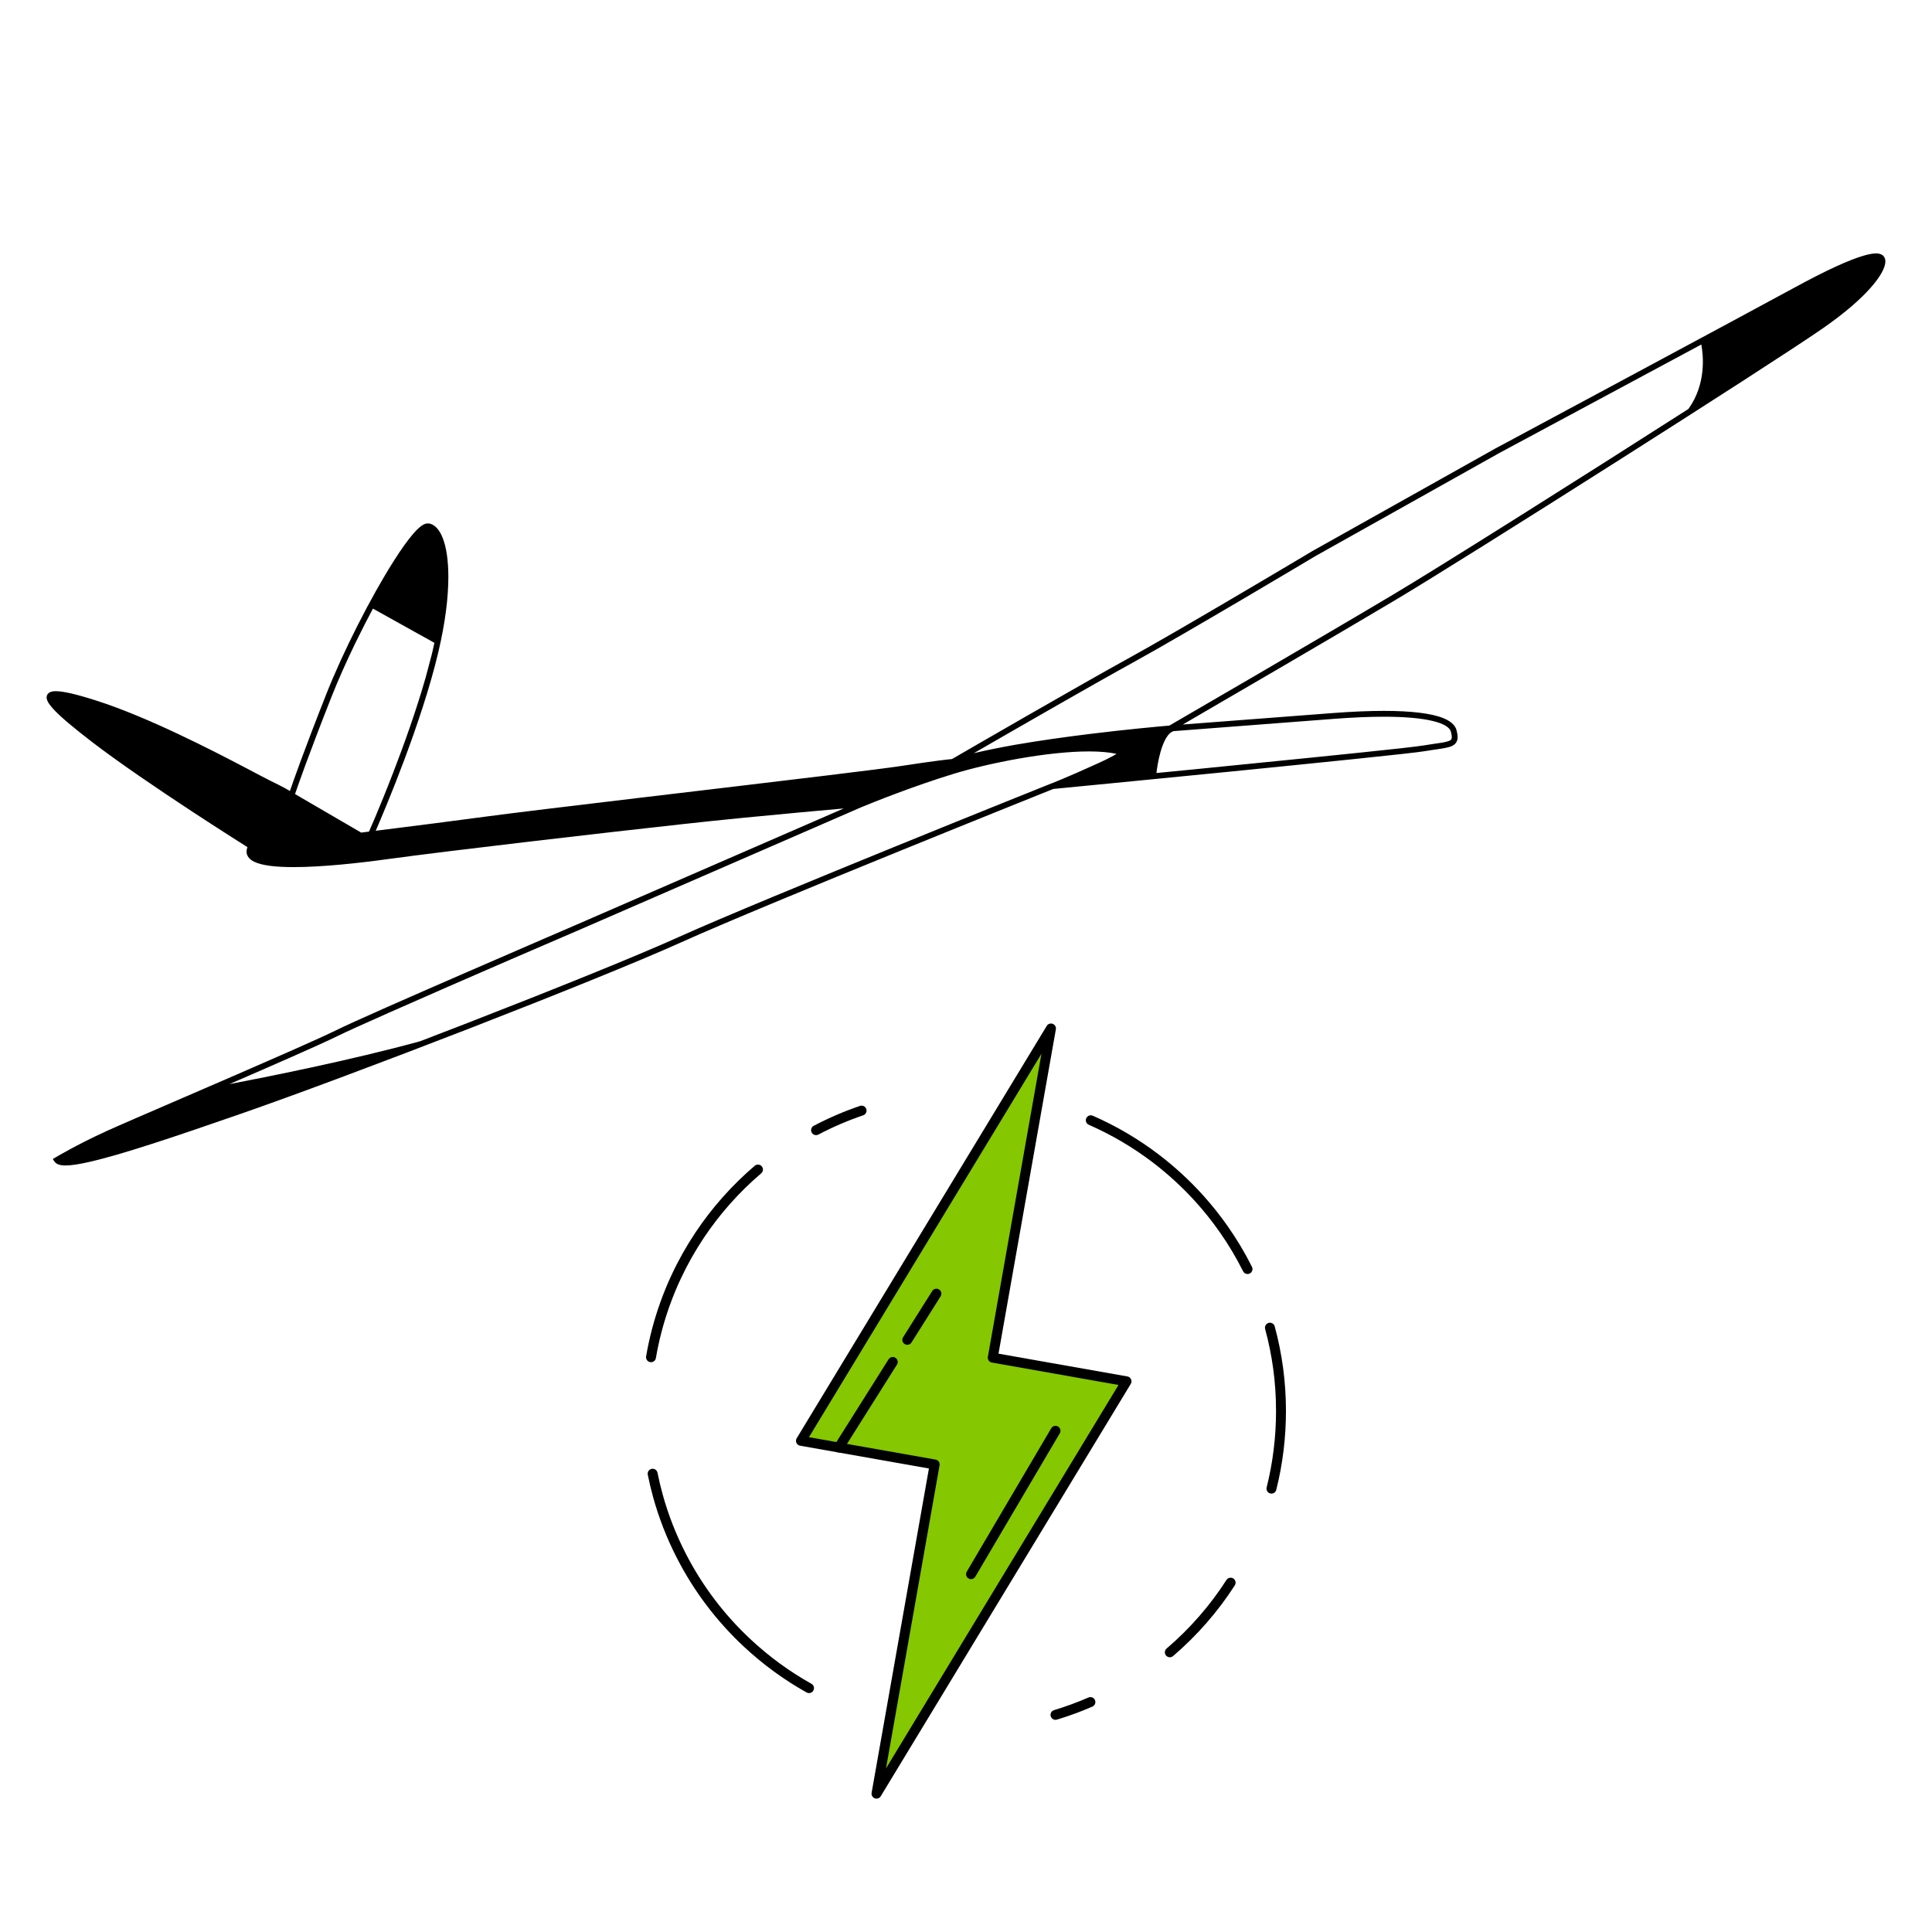 <?xml version="1.0" encoding="utf-8"?>
<!-- Generator: Adobe Illustrator 25.3.1, SVG Export Plug-In . SVG Version: 6.00 Build 0)  -->
<svg version="1.1" id="Vrstva_1" xmlns="http://www.w3.org/2000/svg" xmlns:xlink="http://www.w3.org/1999/xlink" x="0px" y="0px"
	 viewBox="0 0 287.942 287.942" style="enable-background:new 0 0 287.942 287.942;" xml:space="preserve">
<style type="text/css">
	.st0{fill:#85C700;}
</style>
<g>
	<path d="M280.867,38.391c-0.09-0.181-0.235-0.338-0.41-0.434
		c-0.247-0.133-0.53-0.187-0.85-0.187c-0.5,0-1.103,0.115-1.844,0.331
		c-2.206,0.639-5.623,2.206-10.27,4.737c-3.568,1.947-14.694,7.926-24.923,13.423
		c-5.117,2.748-10.005,5.376-13.616,7.311c-1.808,0.97-3.297,1.772-4.328,2.327
		c-1.037,0.555-1.621,0.868-1.621,0.868h-0.006l-27.364,15.339h-0.006
		c0,0-0.301,0.181-0.85,0.512c-3.851,2.29-19.673,11.687-26.315,15.339
		c-7.329,4.026-25.212,14.375-26.58,15.171c-0.41,0.036-2.128,0.199-7.661,1.043
		c-1.615,0.247-5.654,0.753-10.951,1.398c-15.906,1.935-43.203,5.099-51.008,6.154
		c-5.201,0.693-9.849,1.29-13.194,1.706c-1.205,0.157-2.242,0.283-3.074,0.386
		c1.422-3.267,6.811-16.014,9.312-26.538c1.079-4.545,1.513-8.318,1.513-11.277
		c0-2.495-0.301-4.412-0.814-5.75c-0.253-0.675-0.561-1.205-0.934-1.591
		c-0.362-0.386-0.82-0.633-1.302-0.651h-0.042
		c-0.259,0.006-0.488,0.102-0.717,0.235c-0.422,0.253-0.868,0.669-1.368,1.242
		c-0.874,0.994-1.905,2.447-3.02,4.219c-3.357,5.292-7.474,13.368-9.999,19.757
		c-3.405,8.625-4.979,13.145-5.418,14.435c-0.295-0.193-1.085-0.645-2.833-1.495
		c-0.554-0.265-1.85-0.958-3.604-1.88c-5.286-2.779-14.833-7.685-22.367-10.09
		c-1.495-0.482-2.73-0.832-3.731-1.067c-1.007-0.229-1.766-0.35-2.351-0.35
		c-0.356,0-0.645,0.036-0.91,0.175c-0.133,0.066-0.253,0.169-0.338,0.307
		c-0.084,0.133-0.127,0.295-0.127,0.44c0,0.217,0.066,0.41,0.157,0.603
		c0.169,0.331,0.44,0.681,0.802,1.091c1.097,1.205,3.116,2.881,5.877,5.003
		c4.05,3.104,9.903,7.064,14.743,10.246c4.02,2.634,7.335,4.737,8.354,5.382
		c-0.084,0.217-0.133,0.434-0.133,0.657c0,0.247,0.06,0.488,0.181,0.693
		c0.211,0.368,0.554,0.627,0.97,0.832c0.633,0.301,1.459,0.488,2.453,0.615
		c0.988,0.121,2.14,0.175,3.405,0.175c4.177,0,9.571-0.573,14.043-1.193
		c9.282-1.272,32.402-3.948,44.017-5.22c5.798-0.645,12.446-1.284,17.642-1.76
		c2.531-0.229,4.713-0.428,6.286-0.567l-40.009,17.401
		c-0.018,0.012-7.673,3.303-15.978,6.919c-4.159,1.808-8.474,3.689-12.079,5.286
		c-3.61,1.597-6.491,2.899-7.793,3.55c-1.284,0.627-3.785,1.76-6.877,3.122
		c-4.635,2.049-10.608,4.629-15.828,6.883c-5.226,2.254-9.698,4.189-11.349,4.942
		c-4.412,2.013-7.558,3.906-7.57,3.912l-0.398,0.241l0.265,0.38
		c0.084,0.121,0.193,0.217,0.307,0.289c0.181,0.115,0.38,0.175,0.597,0.223
		c0.223,0.042,0.464,0.06,0.735,0.06c0.886,0,2.085-0.193,3.634-0.548
		c4.617-1.055,12.265-3.598,22.47-7.148
		c16.4-5.696,52.744-19.751,65.667-25.568
		c6.431-2.899,20.318-8.625,32.583-13.616c6.13-2.495,11.862-4.81,16.063-6.503
		c2.097-0.844,3.815-1.537,5.003-2.013c0.597-0.235,1.061-0.428,1.374-0.548
		c0.09-0.036,0.163-0.066,0.223-0.09c0.006,0,0.078-0.03,0.211-0.084
		c0.97-0.09,13.374-1.296,26.218-2.568c6.69-0.669,13.501-1.35,18.877-1.911
		c2.682-0.277,5.009-0.524,6.787-0.723c1.778-0.199,2.99-0.344,3.49-0.428
		c1.561-0.265,2.676-0.368,3.478-0.579c0.398-0.102,0.735-0.241,1.007-0.5
		c0.133-0.133,0.235-0.289,0.301-0.464c0.066-0.181,0.09-0.368,0.09-0.567
		c0-0.313-0.066-0.657-0.175-1.055c-0.078-0.277-0.223-0.53-0.422-0.753
		c-0.338-0.392-0.826-0.705-1.435-0.964c-0.916-0.386-2.128-0.657-3.634-0.844
		c-1.495-0.187-3.285-0.277-5.34-0.277c-2.206,0-4.719,0.108-7.51,0.319
		c-8.275,0.627-18.323,1.398-22.439,1.712
		c5.4-3.14,22.783-13.254,31.697-18.564
		c5.322-3.17,19.185-11.868,32.746-20.481
		c6.781-4.303,13.477-8.589,18.992-12.145c5.515-3.562,9.842-6.395,11.886-7.811
		c3.381-2.345,5.708-4.412,7.197-6.1c0.741-0.844,1.284-1.591,1.639-2.236
		c0.356-0.651,0.543-1.193,0.549-1.676
		C280.994,38.765,280.958,38.566,280.867,38.391z M55.148,123.586
		c-0.06,0.139-0.108,0.259-0.151,0.356c-0.579,0.066-0.976,0.115-1.169,0.145
		l-9.855-5.738c0.331-0.988,1.886-5.509,5.461-14.562
		c0.97-2.447,2.176-5.153,3.484-7.86l1.495-2.989
		c0.386-0.753,0.778-1.495,1.169-2.23l9.161,5.099
		c-0.09,0.422-0.181,0.838-0.283,1.272c-0.054,0.217-0.108,0.44-0.163,0.663
		l-0.868,3.267c-1.404,4.918-3.237,10.017-4.846,14.182
		c-1.019,2.646-1.953,4.912-2.628,6.521
		C55.612,122.513,55.341,123.152,55.148,123.586z M165.675,112.773
		c-0.488,0.265-1.151,0.591-2.043,0.995c-2.393,1.091-4.183,1.862-5.376,2.363
		c-0.597,0.247-1.043,0.428-1.338,0.548c-0.048,0.018-0.09,0.036-0.133,0.048
		l-0.006,0.006l-0.054,0.018c-0.006,0-10.662,4.267-22.934,9.264
		c-12.271,5.003-26.152,10.716-32.613,13.628
		c-6.425,2.899-18.739,7.859-31.486,12.814c-2.351,0.916-4.719,1.826-7.064,2.724
		c-10.246,2.827-23.289,5.412-28.443,6.395c3.237-1.404,6.443-2.797,9.179-4.008
		c3.098-1.362,5.593-2.495,6.901-3.14c1.278-0.627,4.165-1.935,7.763-3.526
		c5.4-2.399,12.416-5.449,18.076-7.902c2.833-1.218,5.328-2.296,7.112-3.068
		c0.892-0.386,1.609-0.693,2.104-0.904c0.494-0.217,0.759-0.331,0.765-0.331
		l42.263-18.383c0.006-0.006,0.108-0.048,0.307-0.127
		c1.422-0.585,7.516-3.044,13.489-4.864c5.274-1.609,13.989-3.333,20.155-3.333
		c1.573,0,2.977,0.115,4.105,0.362C166.23,112.466,165.995,112.605,165.675,112.773z
		 M198.795,107.138c2.773-0.211,5.268-0.319,7.444-0.319
		c3.092,0,5.551,0.217,7.257,0.627c0.856,0.199,1.525,0.452,1.977,0.735
		c0.223,0.139,0.398,0.283,0.518,0.422c0.127,0.145,0.199,0.283,0.241,0.428
		c0.102,0.356,0.139,0.627,0.139,0.814c0,0.121-0.012,0.205-0.036,0.259
		c-0.036,0.102-0.084,0.169-0.241,0.253c-0.223,0.133-0.681,0.247-1.332,0.35
		c-0.651,0.102-1.501,0.211-2.543,0.386c-0.446,0.078-1.67,0.229-3.435,0.428
		c-6.202,0.687-19.191,1.989-30.624,3.122c-1.995,0.193-3.942,0.386-5.804,0.567
		c0.078-0.669,0.253-1.899,0.591-3.092c0.217-0.784,0.506-1.555,0.856-2.134
		c0.175-0.289,0.368-0.53,0.56-0.705c0.193-0.163,0.386-0.271,0.585-0.319
		c0.036,0,0.078-0.006,0.121-0.006C177.826,108.735,189.44,107.849,198.795,107.138z
		 M251.641,60.951c-16.274,10.421-37.272,23.657-44.101,27.719
		c-5.31,3.164-13.646,8.046-20.649,12.133c-3.508,2.043-6.678,3.888-8.974,5.22
		c-1.145,0.669-2.073,1.205-2.712,1.579c-0.47,0.277-0.784,0.458-0.922,0.536
		c-1.585,0.139-6.425,0.573-12.109,1.278c-3.484,0.434-7.281,0.964-10.843,1.579
		c-2.194,0.392-4.303,0.808-6.196,1.26c5.629-3.249,17.985-10.367,23.753-13.531
		c7.582-4.171,26.984-15.737,27.189-15.864l27.346-15.327
		c0.102-0.054,16.936-9.089,30.136-16.189
		C253.859,52.923,254.33,57.208,251.641,60.951z"/>
</g>
<g>
	<g>
		<polygon class="st0" points="167.896,205.871 147.959,202.345 156.635,153.281 119.371,214.736 
			139.302,218.261 130.632,267.325 		"/>
		<path d="M130.632,268.065c-0.087,0-0.175-0.016-0.26-0.047
			c-0.334-0.126-0.53-0.47-0.468-0.821l8.541-48.336l-19.203-3.397
			c-0.241-0.042-0.445-0.201-0.545-0.423c-0.101-0.222-0.085-0.479,0.041-0.687
			l37.264-61.454c0.184-0.305,0.558-0.435,0.893-0.309
			c0.334,0.126,0.53,0.469,0.468,0.82l-8.547,48.336l19.209,3.397
			c0.241,0.042,0.445,0.201,0.544,0.423c0.102,0.222,0.085,0.479-0.041,0.687
			l-37.264,61.454C131.127,267.935,130.884,268.065,130.632,268.065z M120.564,214.196
			l18.867,3.338c0.403,0.071,0.67,0.455,0.599,0.856l-7.983,45.174l34.656-57.153
			l-18.873-3.338c-0.403-0.071-0.67-0.455-0.599-0.856l7.988-45.174L120.564,214.196
			z"/>
	</g>
	<g>
		<path d="M157.309,256.321c-0.318,0-0.612-0.206-0.708-0.527
			c-0.119-0.39,0.104-0.803,0.495-0.92c1.722-0.518,3.445-1.151,5.123-1.88
			c0.373-0.162,0.81,0.009,0.972,0.383c0.163,0.374-0.007,0.81-0.382,0.972
			c-1.73,0.754-3.51,1.407-5.288,1.941
			C157.451,256.311,157.38,256.321,157.309,256.321z"/>
	</g>
	<g>
		<path d="M174.349,246.996c-0.208,0-0.416-0.088-0.562-0.259
			c-0.266-0.311-0.229-0.777,0.081-1.043c3.465-2.962,6.466-6.4,8.921-10.217
			c0.221-0.344,0.68-0.443,1.022-0.222c0.344,0.221,0.443,0.679,0.223,1.023
			c-2.535,3.937-5.631,7.484-9.204,10.54
			C174.69,246.938,174.519,246.996,174.349,246.996z"/>
	</g>
	<g>
		<path d="M189.497,222.603c-0.059,0-0.12-0.007-0.181-0.022
			c-0.396-0.1-0.636-0.501-0.537-0.898c0.929-3.697,1.399-7.525,1.399-11.378
			c0-2.116-0.138-4.217-0.412-6.245c-0.276-2.035-0.683-4.051-1.212-5.989
			c-0.107-0.394,0.126-0.802,0.518-0.909c0.402-0.104,0.802,0.127,0.909,0.518
			c0.546,2.002,0.966,4.082,1.249,6.182c0.283,2.094,0.426,4.261,0.426,6.443
			c0,3.975-0.485,7.923-1.443,11.739C190.129,222.379,189.829,222.603,189.497,222.603z
			"/>
	</g>
	<g>
		<path d="M185.929,189.879c-0.27,0-0.531-0.149-0.661-0.409
			c-1.02-2.035-2.191-3.998-3.482-5.835c-1.132-1.62-2.38-3.183-3.712-4.645
			c-1.899-2.087-4.005-4.018-6.257-5.737c-2.952-2.247-6.164-4.138-9.545-5.615
			c-0.374-0.163-0.545-0.599-0.381-0.973c0.165-0.374,0.6-0.542,0.973-0.381
			c3.488,1.525,6.803,3.474,9.85,5.795c2.324,1.774,4.495,3.764,6.455,5.916
			c1.373,1.511,2.662,3.123,3.829,4.794c1.33,1.895,2.541,3.921,3.593,6.021
			c0.182,0.364,0.035,0.809-0.33,0.992
			C186.154,189.855,186.042,189.879,185.929,189.879z"/>
	</g>
	<g>
		<path d="M121.624,169.18c-0.266,0-0.523-0.143-0.654-0.396
			c-0.191-0.361-0.052-0.809,0.31-0.998c2.219-1.167,4.537-2.163,6.891-2.964
			c0.387-0.13,0.806,0.075,0.939,0.462c0.131,0.387-0.077,0.807-0.462,0.939
			c-2.282,0.774-4.529,1.74-6.68,2.871
			C121.858,169.153,121.741,169.18,121.624,169.18z"/>
	</g>
	<g>
		<path d="M97.026,203.02c-0.042,0-0.084-0.003-0.126-0.01
			c-0.403-0.069-0.673-0.451-0.605-0.854c0.468-2.747,1.186-5.474,2.133-8.104
			c0.494-1.381,1.062-2.756,1.688-4.089c1.005-2.154,2.192-4.262,3.528-6.267
			c2.471-3.706,5.446-7.054,8.845-9.953c0.309-0.264,0.776-0.228,1.043,0.084
			c0.264,0.311,0.227,0.777-0.084,1.043c-3.294,2.809-6.179,6.054-8.573,9.646
			c-1.294,1.943-2.445,3.986-3.42,6.075c-0.607,1.291-1.157,2.623-1.635,3.96
			c-0.919,2.551-1.613,5.192-2.067,7.852
			C97.692,202.765,97.38,203.02,97.026,203.02z"/>
	</g>
	<g>
		<path d="M120.578,252.338c-0.123,0-0.247-0.03-0.361-0.094
			c-3.355-1.878-6.485-4.161-9.301-6.784c-4.116-3.831-7.493-8.294-10.038-13.267
			c-1.485-2.891-2.678-5.946-3.544-9.079c-0.299-1.086-0.566-2.205-0.792-3.328
			c-0.081-0.4,0.179-0.79,0.579-0.871c0.394-0.084,0.79,0.178,0.871,0.579
			c0.218,1.087,0.477,2.173,0.768,3.226c0.838,3.035,1.993,5.994,3.433,8.797
			c2.467,4.82,5.74,9.145,9.73,12.858c2.73,2.544,5.763,4.756,9.015,6.576
			c0.357,0.199,0.484,0.65,0.285,1.006
			C121.088,252.202,120.836,252.338,120.578,252.338z"/>
	</g>
	<g>
		<path d="M144.722,235.353c-0.129,0-0.257-0.033-0.375-0.102
			c-0.352-0.207-0.47-0.661-0.262-1.013l12.587-21.368
			c0.206-0.354,0.66-0.467,1.012-0.261c0.352,0.206,0.47,0.66,0.261,1.012
			l-12.587,21.368C145.222,235.223,144.975,235.353,144.722,235.353z"/>
	</g>
	<g>
		<path d="M125.018,216.473c-0.136,0-0.272-0.036-0.394-0.114
			c-0.345-0.218-0.449-0.674-0.231-1.02l8.037-12.749
			c0.22-0.345,0.679-0.449,1.02-0.231c0.345,0.218,0.449,0.674,0.231,1.02
			l-8.037,12.749C125.503,216.35,125.262,216.473,125.018,216.473z"/>
	</g>
	<g>
		<path d="M135.222,200.43c-0.136,0-0.271-0.036-0.394-0.114
			c-0.345-0.218-0.449-0.675-0.231-1.02l4.34-6.885
			c0.218-0.345,0.676-0.449,1.02-0.231c0.345,0.218,0.449,0.675,0.231,1.02
			l-4.34,6.885C135.707,200.307,135.467,200.43,135.222,200.43z"/>
	</g>
</g>
</svg>
